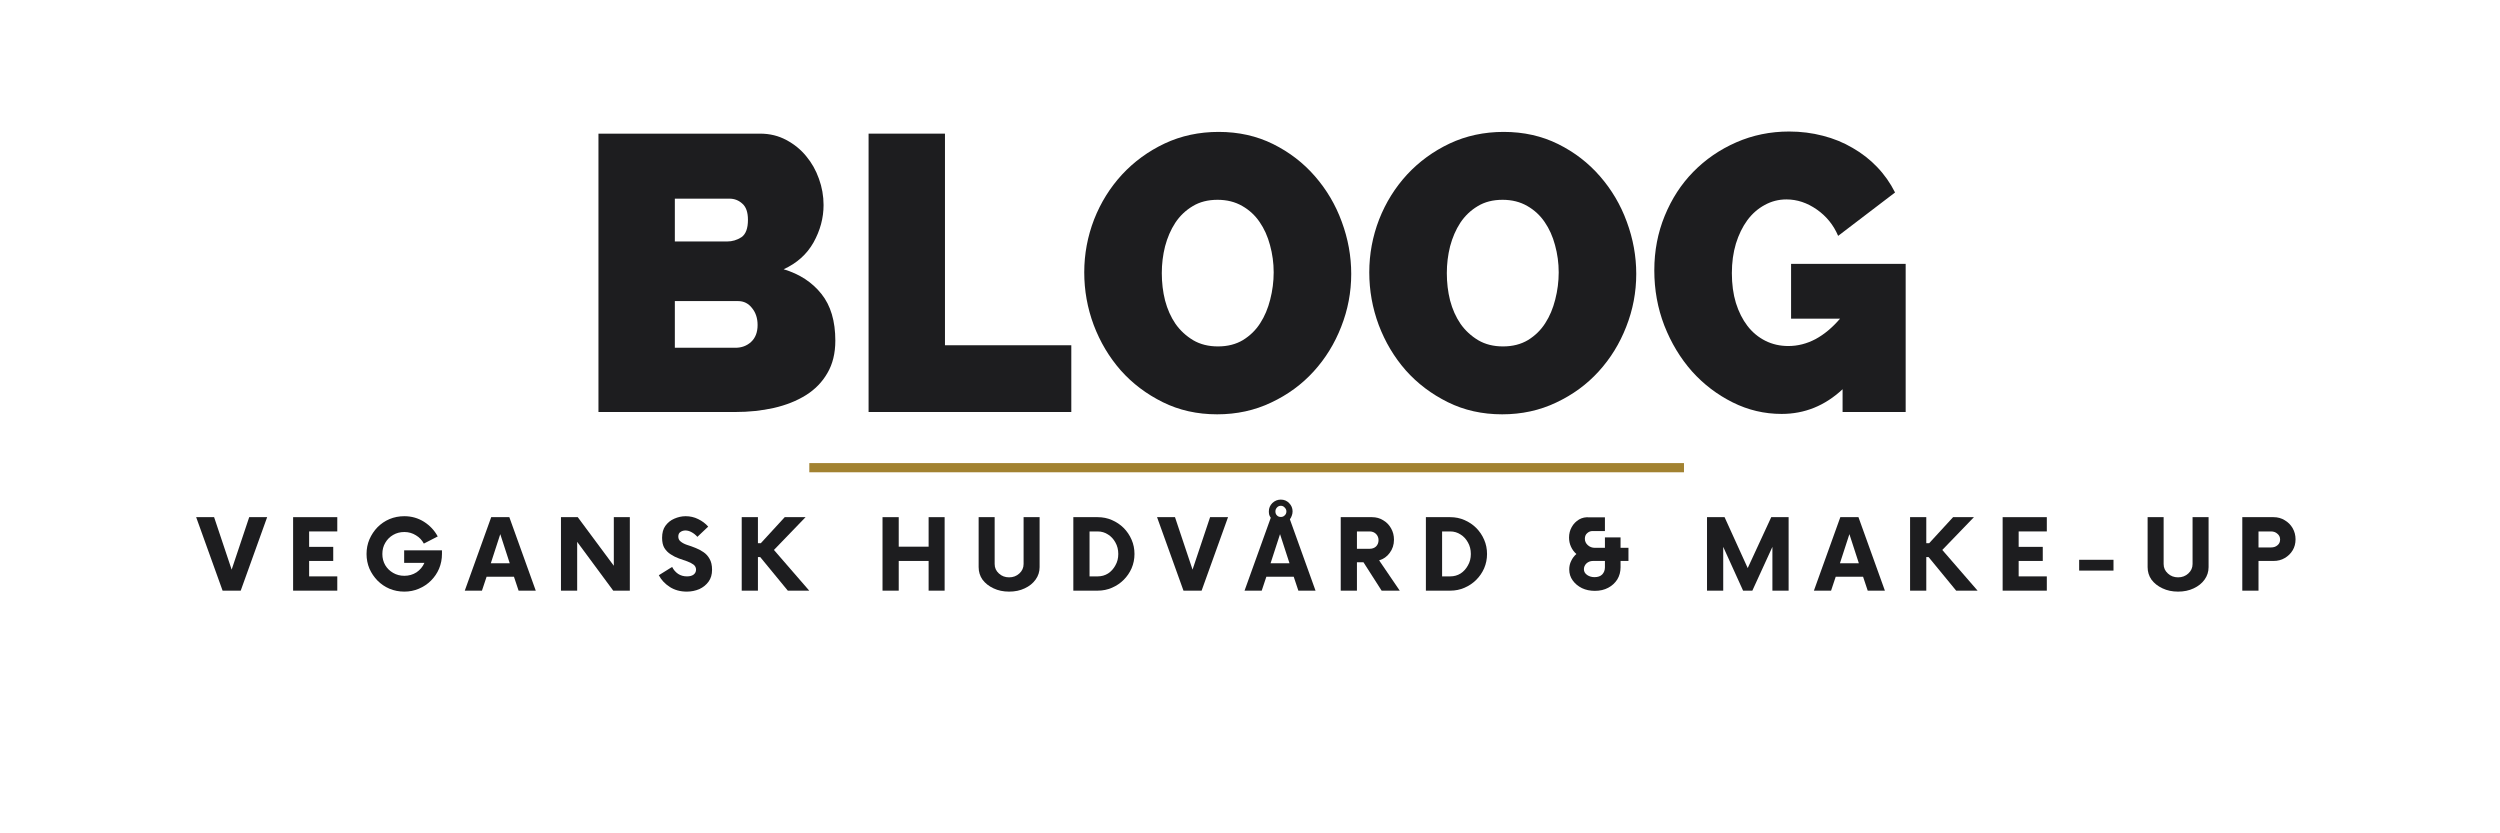 <svg xmlns="http://www.w3.org/2000/svg" xmlns:xlink="http://www.w3.org/1999/xlink" width="270" viewBox="0 0 202.5 67.5" height="90" preserveAspectRatio="xMidYMid meet"><defs><g></g></defs><g fill="#1d1d1f" fill-opacity="1"><g transform="translate(46.537, 33.372)"><g><path d="M 21.125 -5.781 C 21.125 -4.758 20.91 -3.883 20.484 -3.156 C 20.066 -2.426 19.484 -1.828 18.734 -1.359 C 17.992 -0.898 17.129 -0.555 16.141 -0.328 C 15.16 -0.109 14.125 0 13.031 0 L 1.938 0 L 1.938 -22.547 L 15.031 -22.547 C 15.812 -22.547 16.52 -22.375 17.156 -22.031 C 17.789 -21.695 18.328 -21.258 18.766 -20.719 C 19.211 -20.188 19.555 -19.578 19.797 -18.891 C 20.047 -18.203 20.172 -17.492 20.172 -16.766 C 20.172 -15.711 19.898 -14.703 19.359 -13.734 C 18.816 -12.773 18.008 -12.051 16.938 -11.562 C 18.227 -11.176 19.25 -10.508 20 -9.562 C 20.75 -8.625 21.125 -7.363 21.125 -5.781 Z M 14.828 -7.047 C 14.828 -7.598 14.676 -8.055 14.375 -8.422 C 14.082 -8.797 13.707 -8.984 13.25 -8.984 L 8.125 -8.984 L 8.125 -5.203 L 13.031 -5.203 C 13.531 -5.203 13.953 -5.359 14.297 -5.672 C 14.648 -5.992 14.828 -6.453 14.828 -7.047 Z M 8.125 -17.281 L 8.125 -13.812 L 12.359 -13.812 C 12.773 -13.812 13.16 -13.926 13.516 -14.156 C 13.867 -14.395 14.047 -14.863 14.047 -15.562 C 14.047 -16.176 13.895 -16.613 13.594 -16.875 C 13.301 -17.145 12.953 -17.281 12.547 -17.281 Z M 8.125 -17.281 "></path></g></g></g><g fill="#1d1d1f" fill-opacity="1"><g transform="translate(68.417, 33.372)"><g><path d="M 1.938 0 L 1.938 -22.547 L 8.125 -22.547 L 8.125 -5.406 L 18.359 -5.406 L 18.359 0 Z M 1.938 0 "></path></g></g></g><g fill="#1d1d1f" fill-opacity="1"><g transform="translate(87.09, 33.372)"><g><path d="M 11.5 0.188 C 9.883 0.188 8.414 -0.141 7.094 -0.797 C 5.77 -1.453 4.633 -2.312 3.688 -3.375 C 2.75 -4.445 2.02 -5.672 1.5 -7.047 C 0.988 -8.422 0.734 -9.844 0.734 -11.312 C 0.734 -12.789 1 -14.219 1.531 -15.594 C 2.07 -16.969 2.828 -18.18 3.797 -19.234 C 4.773 -20.285 5.926 -21.125 7.25 -21.75 C 8.582 -22.375 10.039 -22.688 11.625 -22.688 C 13.238 -22.688 14.707 -22.359 16.031 -21.703 C 17.352 -21.047 18.484 -20.176 19.422 -19.094 C 20.367 -18.008 21.094 -16.781 21.594 -15.406 C 22.102 -14.031 22.359 -12.625 22.359 -11.188 C 22.359 -9.695 22.086 -8.27 21.547 -6.906 C 21.016 -5.539 20.27 -4.332 19.312 -3.281 C 18.363 -2.238 17.219 -1.398 15.875 -0.766 C 14.539 -0.129 13.082 0.188 11.5 0.188 Z M 7.016 -11.25 C 7.016 -10.477 7.102 -9.738 7.281 -9.031 C 7.469 -8.32 7.75 -7.691 8.125 -7.141 C 8.508 -6.598 8.988 -6.156 9.562 -5.812 C 10.133 -5.477 10.801 -5.312 11.562 -5.312 C 12.344 -5.312 13.02 -5.484 13.594 -5.828 C 14.164 -6.18 14.629 -6.633 14.984 -7.188 C 15.348 -7.75 15.617 -8.391 15.797 -9.109 C 15.984 -9.836 16.078 -10.57 16.078 -11.312 C 16.078 -12.07 15.977 -12.805 15.781 -13.516 C 15.594 -14.223 15.312 -14.848 14.938 -15.391 C 14.57 -15.93 14.102 -16.363 13.531 -16.688 C 12.957 -17.02 12.289 -17.188 11.531 -17.188 C 10.75 -17.188 10.078 -17.016 9.516 -16.672 C 8.953 -16.336 8.484 -15.891 8.109 -15.328 C 7.742 -14.766 7.469 -14.129 7.281 -13.422 C 7.102 -12.711 7.016 -11.988 7.016 -11.25 Z M 7.016 -11.25 "></path></g></g></g><g fill="#1d1d1f" fill-opacity="1"><g transform="translate(110.177, 33.372)"><g><path d="M 11.5 0.188 C 9.883 0.188 8.414 -0.141 7.094 -0.797 C 5.77 -1.453 4.633 -2.312 3.688 -3.375 C 2.75 -4.445 2.02 -5.672 1.5 -7.047 C 0.988 -8.422 0.734 -9.844 0.734 -11.312 C 0.734 -12.789 1 -14.219 1.531 -15.594 C 2.07 -16.969 2.828 -18.18 3.797 -19.234 C 4.773 -20.285 5.926 -21.125 7.25 -21.75 C 8.582 -22.375 10.039 -22.688 11.625 -22.688 C 13.238 -22.688 14.707 -22.359 16.031 -21.703 C 17.352 -21.047 18.484 -20.176 19.422 -19.094 C 20.367 -18.008 21.094 -16.781 21.594 -15.406 C 22.102 -14.031 22.359 -12.625 22.359 -11.188 C 22.359 -9.695 22.086 -8.27 21.547 -6.906 C 21.016 -5.539 20.27 -4.332 19.312 -3.281 C 18.363 -2.238 17.219 -1.398 15.875 -0.766 C 14.539 -0.129 13.082 0.188 11.5 0.188 Z M 7.016 -11.25 C 7.016 -10.477 7.102 -9.738 7.281 -9.031 C 7.469 -8.32 7.75 -7.691 8.125 -7.141 C 8.508 -6.598 8.988 -6.156 9.562 -5.812 C 10.133 -5.477 10.801 -5.312 11.562 -5.312 C 12.344 -5.312 13.02 -5.484 13.594 -5.828 C 14.164 -6.18 14.629 -6.633 14.984 -7.188 C 15.348 -7.75 15.617 -8.391 15.797 -9.109 C 15.984 -9.836 16.078 -10.57 16.078 -11.312 C 16.078 -12.07 15.977 -12.805 15.781 -13.516 C 15.594 -14.223 15.312 -14.848 14.938 -15.391 C 14.57 -15.93 14.102 -16.363 13.531 -16.688 C 12.957 -17.02 12.289 -17.188 11.531 -17.188 C 10.75 -17.188 10.078 -17.016 9.516 -16.672 C 8.953 -16.336 8.484 -15.891 8.109 -15.328 C 7.742 -14.766 7.469 -14.129 7.281 -13.422 C 7.102 -12.711 7.016 -11.988 7.016 -11.25 Z M 7.016 -11.25 "></path></g></g></g><g fill="#1d1d1f" fill-opacity="1"><g transform="translate(133.265, 33.372)"><g><path d="M 15.984 -1.844 C 14.555 -0.508 12.91 0.156 11.047 0.156 C 9.648 0.156 8.328 -0.156 7.078 -0.781 C 5.828 -1.406 4.727 -2.242 3.781 -3.297 C 2.844 -4.359 2.098 -5.594 1.547 -7 C 1.004 -8.406 0.734 -9.895 0.734 -11.469 C 0.734 -13.051 1.016 -14.523 1.578 -15.891 C 2.141 -17.266 2.91 -18.453 3.891 -19.453 C 4.879 -20.461 6.039 -21.258 7.375 -21.844 C 8.707 -22.426 10.133 -22.719 11.656 -22.719 C 12.613 -22.719 13.523 -22.602 14.391 -22.375 C 15.254 -22.156 16.055 -21.828 16.797 -21.391 C 17.547 -20.961 18.207 -20.445 18.781 -19.844 C 19.363 -19.238 19.848 -18.551 20.234 -17.781 L 15.625 -14.266 C 15.25 -15.148 14.672 -15.863 13.891 -16.406 C 13.117 -16.945 12.301 -17.219 11.438 -17.219 C 10.801 -17.219 10.211 -17.066 9.672 -16.766 C 9.129 -16.473 8.66 -16.062 8.266 -15.531 C 7.879 -15 7.57 -14.367 7.344 -13.641 C 7.125 -12.91 7.016 -12.113 7.016 -11.25 C 7.016 -10.352 7.125 -9.547 7.344 -8.828 C 7.57 -8.109 7.883 -7.488 8.281 -6.969 C 8.688 -6.445 9.172 -6.047 9.734 -5.766 C 10.297 -5.484 10.914 -5.344 11.594 -5.344 C 12.352 -5.344 13.086 -5.531 13.797 -5.906 C 14.504 -6.289 15.164 -6.844 15.781 -7.562 L 11.812 -7.562 L 11.812 -12 L 21.094 -12 L 21.094 0 L 15.984 0 Z M 15.984 -1.844 "></path></g></g></g><g fill="#1d1d1f" fill-opacity="1"><g transform="translate(16.014, 47.843)"><g><path d="M 4.172 -5.953 L 5.625 -5.953 L 3.484 0 L 2.016 0 L -0.125 -5.953 L 1.328 -5.953 L 2.75 -1.703 Z M 4.172 -5.953 "></path></g></g></g><g fill="#1d1d1f" fill-opacity="1"><g transform="translate(23.101, 47.843)"><g><path d="M 4.219 -4.797 L 1.938 -4.797 L 1.938 -3.547 L 3.891 -3.547 L 3.891 -2.406 L 1.938 -2.406 L 1.938 -1.156 L 4.219 -1.156 L 4.219 0 L 0.641 0 L 0.641 -5.953 L 4.219 -5.953 Z M 4.219 -4.797 "></path></g></g></g><g fill="#1d1d1f" fill-opacity="1"><g transform="translate(29.315, 47.843)"><g><path d="M 3.422 -3.266 L 6.484 -3.266 L 6.484 -2.969 C 6.484 -2.551 6.406 -2.156 6.25 -1.781 C 6.094 -1.414 5.875 -1.094 5.594 -0.812 C 5.312 -0.531 4.984 -0.312 4.609 -0.156 C 4.242 0 3.852 0.078 3.438 0.078 C 3.008 0.078 2.609 0 2.234 -0.156 C 1.867 -0.312 1.547 -0.531 1.266 -0.812 C 0.992 -1.094 0.773 -1.414 0.609 -1.781 C 0.453 -2.156 0.375 -2.551 0.375 -2.969 C 0.375 -3.395 0.453 -3.789 0.609 -4.156 C 0.773 -4.531 0.992 -4.859 1.266 -5.141 C 1.547 -5.422 1.867 -5.641 2.234 -5.797 C 2.609 -5.953 3.008 -6.031 3.438 -6.031 C 4.02 -6.031 4.551 -5.879 5.031 -5.578 C 5.508 -5.273 5.879 -4.879 6.141 -4.391 L 5.016 -3.812 C 4.867 -4.094 4.656 -4.316 4.375 -4.484 C 4.094 -4.66 3.781 -4.75 3.438 -4.75 C 3.102 -4.75 2.801 -4.672 2.531 -4.516 C 2.258 -4.359 2.047 -4.145 1.891 -3.875 C 1.734 -3.613 1.656 -3.312 1.656 -2.969 C 1.656 -2.633 1.734 -2.332 1.891 -2.062 C 2.047 -1.801 2.258 -1.594 2.531 -1.438 C 2.801 -1.281 3.102 -1.203 3.438 -1.203 C 3.801 -1.203 4.129 -1.297 4.422 -1.484 C 4.711 -1.68 4.926 -1.938 5.062 -2.25 L 3.422 -2.25 Z M 3.422 -3.266 "></path></g></g></g><g fill="#1d1d1f" fill-opacity="1"><g transform="translate(37.772, 47.843)"><g><path d="M 4.234 0 L 3.859 -1.125 L 1.641 -1.125 L 1.266 0 L -0.125 0 L 2.016 -5.953 L 3.484 -5.953 L 5.625 0 Z M 1.984 -2.219 L 3.516 -2.219 L 2.75 -4.578 Z M 1.984 -2.219 "></path></g></g></g><g fill="#1d1d1f" fill-opacity="1"><g transform="translate(44.86, 47.843)"><g><path d="M 4.859 -5.953 L 6.156 -5.953 L 6.156 0 L 4.812 0 L 1.891 -3.953 L 1.891 0 L 0.578 0 L 0.578 -5.953 L 1.938 -5.953 L 4.859 -2.016 Z M 4.859 -5.953 "></path></g></g></g><g fill="#1d1d1f" fill-opacity="1"><g transform="translate(53.208, 47.843)"><g><path d="M 2.422 0.078 C 1.898 0.078 1.441 -0.047 1.047 -0.297 C 0.648 -0.555 0.352 -0.875 0.156 -1.25 L 1.234 -1.922 C 1.348 -1.691 1.508 -1.504 1.719 -1.359 C 1.926 -1.223 2.164 -1.156 2.438 -1.156 C 2.664 -1.156 2.844 -1.203 2.969 -1.297 C 3.102 -1.398 3.172 -1.535 3.172 -1.703 C 3.172 -1.867 3.102 -2.004 2.969 -2.109 C 2.832 -2.211 2.66 -2.301 2.453 -2.375 C 2.242 -2.445 2.02 -2.523 1.781 -2.609 C 1.551 -2.691 1.332 -2.801 1.125 -2.938 C 0.914 -3.07 0.742 -3.242 0.609 -3.453 C 0.484 -3.66 0.422 -3.938 0.422 -4.281 C 0.422 -4.676 0.508 -5 0.688 -5.25 C 0.875 -5.508 1.113 -5.703 1.406 -5.828 C 1.707 -5.961 2.016 -6.031 2.328 -6.031 C 2.691 -6.031 3.031 -5.953 3.344 -5.797 C 3.664 -5.641 3.938 -5.438 4.156 -5.188 L 3.281 -4.359 C 3.133 -4.523 2.977 -4.648 2.812 -4.734 C 2.645 -4.828 2.477 -4.875 2.312 -4.875 C 2.156 -4.875 2.02 -4.832 1.906 -4.75 C 1.789 -4.676 1.734 -4.551 1.734 -4.375 C 1.734 -4.207 1.801 -4.07 1.938 -3.969 C 2.07 -3.863 2.242 -3.773 2.453 -3.703 C 2.66 -3.641 2.879 -3.562 3.109 -3.469 C 3.336 -3.383 3.555 -3.27 3.766 -3.125 C 3.973 -2.988 4.141 -2.805 4.266 -2.578 C 4.398 -2.359 4.469 -2.062 4.469 -1.688 C 4.469 -1.312 4.375 -0.992 4.188 -0.734 C 4 -0.473 3.75 -0.27 3.438 -0.125 C 3.125 0.008 2.785 0.078 2.422 0.078 Z M 2.422 0.078 "></path></g></g></g><g fill="#1d1d1f" fill-opacity="1"><g transform="translate(59.501, 47.843)"><g><path d="M 4.312 0 L 2.078 -2.719 L 1.891 -2.719 L 1.891 0 L 0.578 0 L 0.578 -5.953 L 1.891 -5.953 L 1.891 -3.844 L 2.125 -3.844 L 4.062 -5.953 L 5.75 -5.953 L 3.188 -3.297 L 6.047 0 Z M 4.312 0 "></path></g></g></g><g fill="#1d1d1f" fill-opacity="1"><g transform="translate(66.936, 47.843)"><g></g></g></g><g fill="#1d1d1f" fill-opacity="1"><g transform="translate(70.906, 47.843)"><g><path d="M 4.312 -5.953 L 5.609 -5.953 L 5.609 0 L 4.312 0 L 4.312 -2.406 L 1.891 -2.406 L 1.891 0 L 0.578 0 L 0.578 -5.953 L 1.891 -5.953 L 1.891 -3.562 L 4.312 -3.562 Z M 4.312 -5.953 "></path></g></g></g><g fill="#1d1d1f" fill-opacity="1"><g transform="translate(78.708, 47.843)"><g><path d="M 3.031 0.078 C 2.562 0.078 2.141 -0.008 1.766 -0.188 C 1.391 -0.363 1.094 -0.598 0.875 -0.891 C 0.664 -1.191 0.562 -1.531 0.562 -1.906 L 0.562 -5.953 L 1.859 -5.953 L 1.859 -2.156 C 1.859 -1.852 1.973 -1.598 2.203 -1.391 C 2.43 -1.18 2.707 -1.078 3.031 -1.078 C 3.352 -1.078 3.629 -1.18 3.859 -1.391 C 4.086 -1.598 4.203 -1.852 4.203 -2.156 L 4.203 -5.953 L 5.5 -5.953 L 5.5 -1.906 C 5.5 -1.531 5.391 -1.191 5.172 -0.891 C 4.961 -0.598 4.672 -0.363 4.297 -0.188 C 3.922 -0.008 3.5 0.078 3.031 0.078 Z M 3.031 0.078 "></path></g></g></g><g fill="#1d1d1f" fill-opacity="1"><g transform="translate(86.362, 47.843)"><g><path d="M 0.578 0 L 0.578 -5.953 L 2.547 -5.953 C 2.961 -5.953 3.348 -5.875 3.703 -5.719 C 4.066 -5.562 4.383 -5.348 4.656 -5.078 C 4.926 -4.805 5.141 -4.488 5.297 -4.125 C 5.453 -3.77 5.531 -3.383 5.531 -2.969 C 5.531 -2.562 5.453 -2.176 5.297 -1.812 C 5.141 -1.457 4.926 -1.145 4.656 -0.875 C 4.383 -0.602 4.066 -0.391 3.703 -0.234 C 3.348 -0.078 2.961 0 2.547 0 Z M 1.891 -1.156 L 2.547 -1.156 C 2.859 -1.156 3.141 -1.234 3.391 -1.391 C 3.641 -1.555 3.836 -1.773 3.984 -2.047 C 4.141 -2.316 4.219 -2.625 4.219 -2.969 C 4.219 -3.32 4.141 -3.633 3.984 -3.906 C 3.836 -4.176 3.641 -4.391 3.391 -4.547 C 3.141 -4.711 2.859 -4.797 2.547 -4.797 L 1.891 -4.797 Z M 1.891 -1.156 "></path></g></g></g><g fill="#1d1d1f" fill-opacity="1"><g transform="translate(93.846, 47.843)"><g><path d="M 4.172 -5.953 L 5.625 -5.953 L 3.484 0 L 2.016 0 L -0.125 -5.953 L 1.328 -5.953 L 2.75 -1.703 Z M 4.172 -5.953 "></path></g></g></g><g fill="#1d1d1f" fill-opacity="1"><g transform="translate(100.933, 47.843)"><g><path d="M 4.234 0 L 3.859 -1.125 L 1.641 -1.125 L 1.266 0 L -0.125 0 L 2 -5.906 C 1.945 -5.977 1.906 -6.055 1.875 -6.141 C 1.852 -6.234 1.844 -6.328 1.844 -6.422 C 1.844 -6.68 1.938 -6.906 2.125 -7.094 C 2.32 -7.281 2.551 -7.375 2.812 -7.375 C 3.082 -7.375 3.305 -7.281 3.484 -7.094 C 3.672 -6.906 3.766 -6.68 3.766 -6.422 C 3.766 -6.297 3.742 -6.18 3.703 -6.078 C 3.672 -5.973 3.617 -5.875 3.547 -5.781 L 5.625 0 Z M 2.812 -6.875 C 2.688 -6.875 2.582 -6.828 2.5 -6.734 C 2.414 -6.641 2.375 -6.535 2.375 -6.422 C 2.375 -6.285 2.414 -6.176 2.5 -6.094 C 2.582 -6.008 2.688 -5.969 2.812 -5.969 C 2.938 -5.969 3.039 -6.008 3.125 -6.094 C 3.219 -6.176 3.266 -6.285 3.266 -6.422 C 3.266 -6.535 3.219 -6.641 3.125 -6.734 C 3.039 -6.828 2.938 -6.875 2.812 -6.875 Z M 1.984 -2.219 L 3.516 -2.219 L 2.75 -4.578 Z M 1.984 -2.219 "></path></g></g></g><g fill="#1d1d1f" fill-opacity="1"><g transform="translate(108.021, 47.843)"><g><path d="M 3.688 -2.453 L 5.359 0 L 3.891 0 L 2.422 -2.297 L 1.891 -2.297 L 1.891 0 L 0.578 0 L 0.578 -5.953 L 3.109 -5.953 C 3.453 -5.953 3.754 -5.867 4.016 -5.703 C 4.285 -5.547 4.5 -5.328 4.656 -5.047 C 4.812 -4.773 4.891 -4.469 4.891 -4.125 C 4.891 -3.719 4.773 -3.363 4.547 -3.062 C 4.328 -2.758 4.039 -2.555 3.688 -2.453 Z M 2.922 -3.391 C 3.129 -3.391 3.301 -3.453 3.438 -3.578 C 3.57 -3.711 3.641 -3.883 3.641 -4.094 C 3.641 -4.289 3.57 -4.457 3.438 -4.594 C 3.301 -4.727 3.129 -4.797 2.922 -4.797 L 1.891 -4.797 L 1.891 -3.391 Z M 2.922 -3.391 "></path></g></g></g><g fill="#1d1d1f" fill-opacity="1"><g transform="translate(114.919, 47.843)"><g><path d="M 0.578 0 L 0.578 -5.953 L 2.547 -5.953 C 2.961 -5.953 3.348 -5.875 3.703 -5.719 C 4.066 -5.562 4.383 -5.348 4.656 -5.078 C 4.926 -4.805 5.141 -4.488 5.297 -4.125 C 5.453 -3.77 5.531 -3.383 5.531 -2.969 C 5.531 -2.562 5.453 -2.176 5.297 -1.812 C 5.141 -1.457 4.926 -1.145 4.656 -0.875 C 4.383 -0.602 4.066 -0.391 3.703 -0.234 C 3.348 -0.078 2.961 0 2.547 0 Z M 1.891 -1.156 L 2.547 -1.156 C 2.859 -1.156 3.141 -1.234 3.391 -1.391 C 3.641 -1.555 3.836 -1.773 3.984 -2.047 C 4.141 -2.316 4.219 -2.625 4.219 -2.969 C 4.219 -3.32 4.141 -3.633 3.984 -3.906 C 3.836 -4.176 3.641 -4.391 3.391 -4.547 C 3.141 -4.711 2.859 -4.797 2.547 -4.797 L 1.891 -4.797 Z M 1.891 -1.156 "></path></g></g></g><g fill="#1d1d1f" fill-opacity="1"><g transform="translate(122.404, 47.843)"><g></g></g></g><g fill="#1d1d1f" fill-opacity="1"><g transform="translate(126.374, 47.843)"><g><path d="M 5.531 -3.469 L 5.531 -2.406 L 4.891 -2.406 L 4.891 -1.891 C 4.891 -1.523 4.801 -1.195 4.625 -0.906 C 4.445 -0.625 4.203 -0.398 3.891 -0.234 C 3.578 -0.066 3.219 0.016 2.812 0.016 C 2.426 0.016 2.078 -0.055 1.766 -0.203 C 1.453 -0.359 1.203 -0.566 1.016 -0.828 C 0.828 -1.086 0.734 -1.383 0.734 -1.719 C 0.734 -1.969 0.785 -2.195 0.891 -2.406 C 0.992 -2.625 1.133 -2.812 1.312 -2.969 C 1.125 -3.133 0.977 -3.332 0.875 -3.562 C 0.77 -3.789 0.719 -4.035 0.719 -4.297 C 0.719 -4.609 0.789 -4.895 0.938 -5.156 C 1.082 -5.414 1.281 -5.617 1.531 -5.766 C 1.781 -5.91 2.062 -5.969 2.375 -5.938 L 3.625 -5.938 L 3.625 -4.828 L 2.609 -4.828 C 2.453 -4.828 2.312 -4.77 2.188 -4.656 C 2.062 -4.551 2 -4.398 2 -4.203 C 2 -4.004 2.078 -3.832 2.234 -3.688 C 2.398 -3.539 2.594 -3.469 2.812 -3.469 L 3.625 -3.469 L 3.625 -4.312 L 4.891 -4.312 L 4.891 -3.469 Z M 2.781 -1.094 C 3.051 -1.094 3.258 -1.164 3.406 -1.312 C 3.551 -1.469 3.625 -1.66 3.625 -1.891 L 3.625 -2.406 L 2.656 -2.406 C 2.445 -2.406 2.27 -2.336 2.125 -2.203 C 1.988 -2.066 1.922 -1.91 1.922 -1.734 C 1.922 -1.547 2.008 -1.391 2.188 -1.266 C 2.363 -1.148 2.562 -1.094 2.781 -1.094 Z M 2.781 -1.094 "></path></g></g></g><g fill="#1d1d1f" fill-opacity="1"><g transform="translate(133.72, 47.843)"><g></g></g></g><g fill="#1d1d1f" fill-opacity="1"><g transform="translate(137.69, 47.843)"><g><path d="M 5.781 -5.953 L 7.188 -5.953 L 7.188 0 L 5.875 0 L 5.875 -3.547 L 4.25 0 L 3.5 0 L 1.891 -3.547 L 1.891 0 L 0.578 0 L 0.578 -5.953 L 2 -5.953 L 3.875 -1.828 Z M 5.781 -5.953 "></path></g></g></g><g fill="#1d1d1f" fill-opacity="1"><g transform="translate(147.051, 47.843)"><g><path d="M 4.234 0 L 3.859 -1.125 L 1.641 -1.125 L 1.266 0 L -0.125 0 L 2.016 -5.953 L 3.484 -5.953 L 5.625 0 Z M 1.984 -2.219 L 3.516 -2.219 L 2.75 -4.578 Z M 1.984 -2.219 "></path></g></g></g><g fill="#1d1d1f" fill-opacity="1"><g transform="translate(154.138, 47.843)"><g><path d="M 4.312 0 L 2.078 -2.719 L 1.891 -2.719 L 1.891 0 L 0.578 0 L 0.578 -5.953 L 1.891 -5.953 L 1.891 -3.844 L 2.125 -3.844 L 4.062 -5.953 L 5.75 -5.953 L 3.188 -3.297 L 6.047 0 Z M 4.312 0 "></path></g></g></g><g fill="#1d1d1f" fill-opacity="1"><g transform="translate(161.573, 47.843)"><g><path d="M 4.219 -4.797 L 1.938 -4.797 L 1.938 -3.547 L 3.891 -3.547 L 3.891 -2.406 L 1.938 -2.406 L 1.938 -1.156 L 4.219 -1.156 L 4.219 0 L 0.641 0 L 0.641 -5.953 L 4.219 -5.953 Z M 4.219 -4.797 "></path></g></g></g><g fill="#1d1d1f" fill-opacity="1"><g transform="translate(167.787, 47.843)"><g><path d="M 0.625 -1.625 L 0.625 -2.5 L 3.406 -2.5 L 3.406 -1.625 Z M 0.625 -1.625 "></path></g></g></g><g fill="#1d1d1f" fill-opacity="1"><g transform="translate(173.395, 47.843)"><g><path d="M 3.031 0.078 C 2.562 0.078 2.141 -0.008 1.766 -0.188 C 1.391 -0.363 1.094 -0.598 0.875 -0.891 C 0.664 -1.191 0.562 -1.531 0.562 -1.906 L 0.562 -5.953 L 1.859 -5.953 L 1.859 -2.156 C 1.859 -1.852 1.973 -1.598 2.203 -1.391 C 2.43 -1.18 2.707 -1.078 3.031 -1.078 C 3.352 -1.078 3.629 -1.18 3.859 -1.391 C 4.086 -1.598 4.203 -1.852 4.203 -2.156 L 4.203 -5.953 L 5.5 -5.953 L 5.5 -1.906 C 5.5 -1.531 5.391 -1.191 5.172 -0.891 C 4.961 -0.598 4.672 -0.363 4.297 -0.188 C 3.922 -0.008 3.5 0.078 3.031 0.078 Z M 3.031 0.078 "></path></g></g></g><g fill="#1d1d1f" fill-opacity="1"><g transform="translate(181.048, 47.843)"><g><path d="M 3.109 -5.953 C 3.453 -5.953 3.754 -5.867 4.016 -5.703 C 4.285 -5.547 4.5 -5.332 4.656 -5.062 C 4.812 -4.789 4.891 -4.488 4.891 -4.156 C 4.891 -3.82 4.812 -3.523 4.656 -3.266 C 4.5 -3.004 4.285 -2.797 4.016 -2.641 C 3.754 -2.484 3.453 -2.406 3.109 -2.406 L 1.891 -2.406 L 1.891 0 L 0.578 0 L 0.578 -5.953 Z M 2.906 -3.5 C 3.113 -3.5 3.285 -3.555 3.422 -3.672 C 3.566 -3.785 3.641 -3.941 3.641 -4.141 C 3.641 -4.336 3.566 -4.492 3.422 -4.609 C 3.285 -4.734 3.113 -4.797 2.906 -4.797 L 1.891 -4.797 L 1.891 -3.5 Z M 2.906 -3.5 "></path></g></g></g><path stroke-linecap="butt" transform="matrix(0.744, 0, 0, 0.744, 65.554, 37.511)" fill="none" stroke-linejoin="miter" d="M 0 0.499 L 95.227 0.499 " stroke="#a28231" stroke-width="1" stroke-opacity="1" stroke-miterlimit="4"></path></svg>